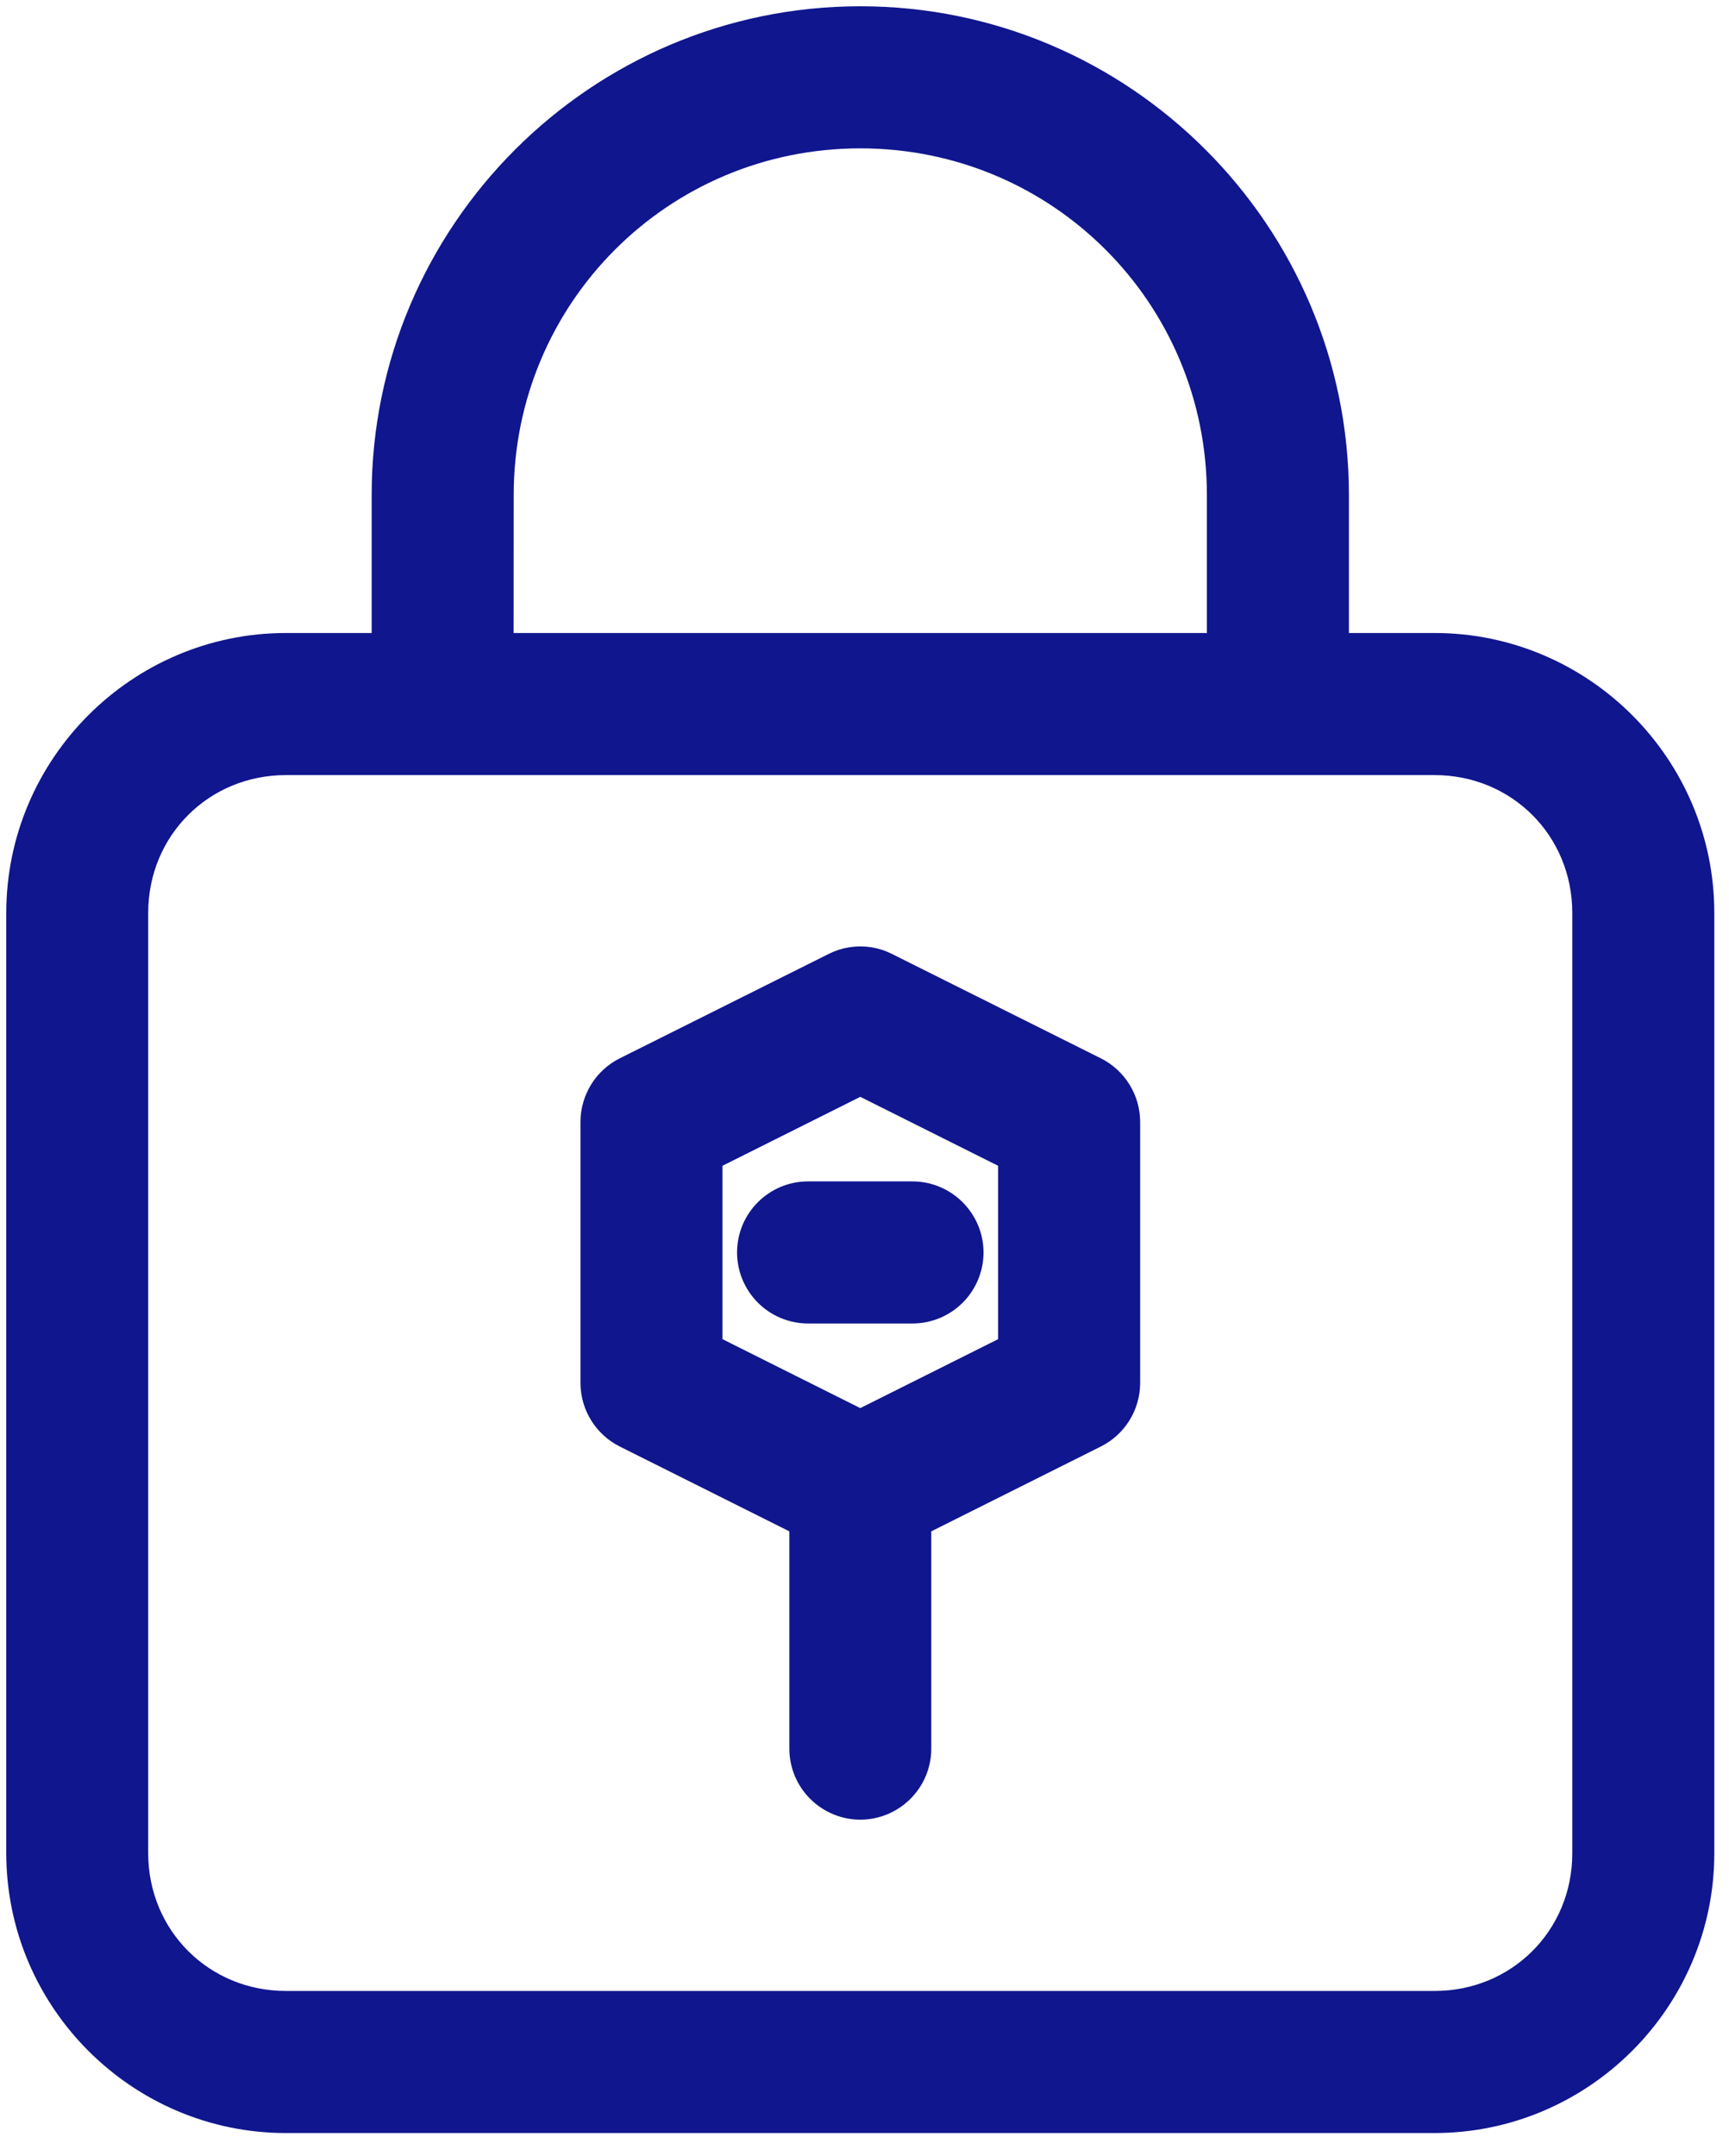 <?xml version="1.0" encoding="UTF-8"?> <svg xmlns="http://www.w3.org/2000/svg" width="69" height="86" viewBox="0 0 69 86" fill="none"><path d="M34.332 1C24 1 15.582 9.422 15.582 19.75V26H11.414C5.68 26 1 30.684 1 36.418V73.918C1 79.652 5.68 84.336 11.414 84.336H57.246C62.98 84.336 67.664 79.652 67.664 73.918V36.418C67.664 30.684 62.984 26 57.25 26H53.082V19.75C53.082 9.422 44.664 1 34.332 1ZM34.332 5.168C42.41 5.168 48.914 11.672 48.914 19.75V26H19.746L19.75 19.75C19.75 11.672 26.254 5.168 34.332 5.168ZM11.414 30.168H57.246C60.746 30.168 63.496 32.918 63.496 36.418V73.918C63.5 77.418 60.746 80.168 57.25 80.168H11.414C7.918 80.168 5.164 77.418 5.164 73.918V36.418C5.164 32.918 7.918 30.168 11.414 30.168Z" fill="#10168E" stroke="#10168E" stroke-width="1.5"></path><path d="M34.016 38.527C33.801 38.558 33.598 38.625 33.407 38.722L25.071 42.886C24.364 43.238 23.919 43.961 23.915 44.75V55.168C23.919 55.957 24.364 56.679 25.071 57.031L32.251 60.621V69.75C32.251 70.304 32.469 70.832 32.86 71.222C33.251 71.613 33.782 71.836 34.333 71.836C34.883 71.836 35.414 71.613 35.805 71.222C36.196 70.832 36.415 70.304 36.415 69.75V60.621L43.594 57.031C44.301 56.679 44.747 55.957 44.751 55.168V44.75C44.747 43.961 44.301 43.238 43.594 42.886L35.258 38.722C34.876 38.527 34.442 38.461 34.016 38.527ZM34.332 42.914L40.582 46.039V53.882L34.332 57.007L28.082 53.882V46.039L34.332 42.914Z" fill="#10168E" stroke="#10168E" stroke-width="1.5"></path><path d="M32.25 47.875C31.098 47.875 30.164 48.809 30.164 49.961C30.164 50.512 30.387 51.043 30.777 51.434C31.168 51.824 31.695 52.043 32.25 52.043H36.418H36.414C36.969 52.043 37.496 51.824 37.887 51.434C38.278 51.043 38.5 50.512 38.5 49.961C38.5 49.406 38.278 48.879 37.887 48.488C37.496 48.098 36.969 47.875 36.414 47.875L32.25 47.875Z" fill="#10168E" stroke="#10168E" stroke-width="1.5"></path></svg> 